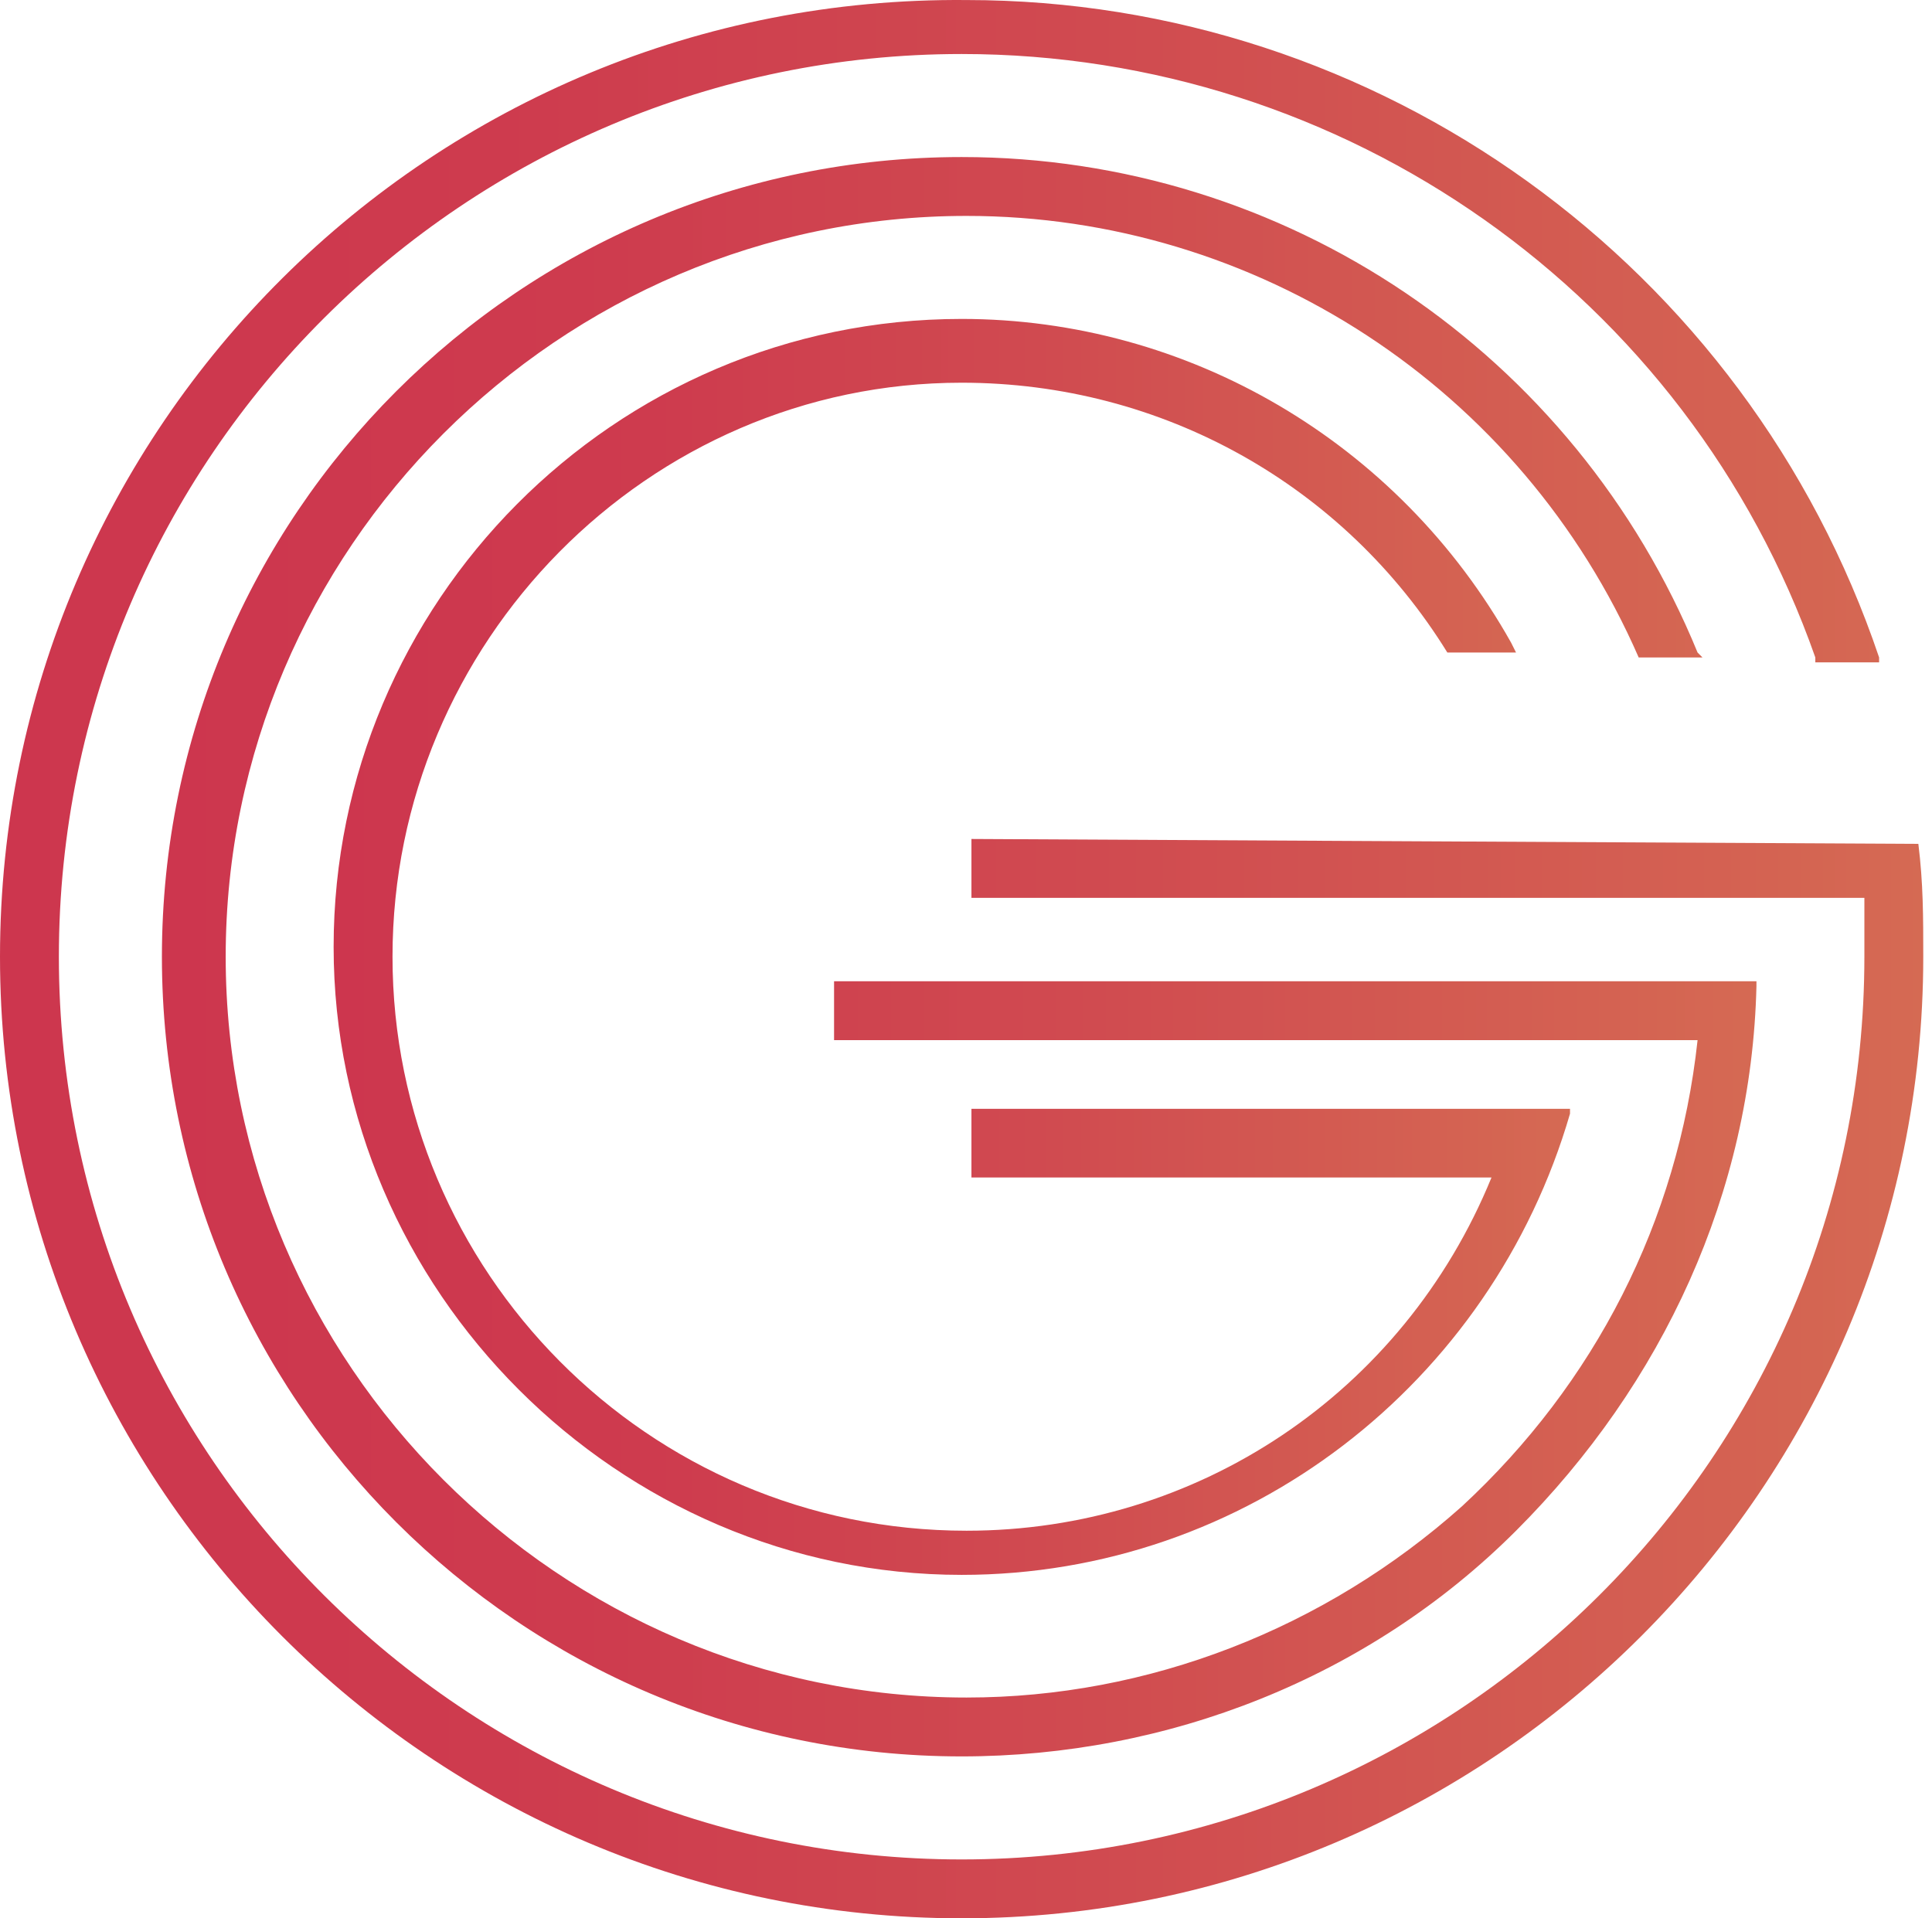 <?xml version="1.0" encoding="utf-8"?>
<svg xmlns="http://www.w3.org/2000/svg" fill="none" height="100%" overflow="visible" preserveAspectRatio="none" style="display: block;" viewBox="0 0 142 141" width="100%">
<g id="Group">
<path d="M120.442 48.325H125.13L124.77 47.964C115.755 25.967 94.479 11.543 70.679 11.543C38.224 11.543 11.9 37.867 11.9 70.322C11.9 102.776 38.224 129.1 70.679 129.1C85.824 129.1 100.609 123.331 111.427 112.513C122.245 101.694 128.736 87.631 129.097 72.485V72.125H61.303V76.452H124.77C123.327 89.794 117.197 101.694 107.461 110.71C97.364 119.725 84.382 124.773 71.039 124.773C41.109 124.773 16.588 100.252 16.588 70.322C16.588 40.391 41.109 15.87 71.039 15.87C92.315 15.87 111.788 28.491 120.442 48.325Z" fill="url(#paint0_linear_0_1687)" id="Vector"/>
<path d="M140.997 62.027L71.4 61.667V65.994H137.03C137.03 67.436 137.03 68.879 137.03 70.321C137.03 107.103 107.1 136.673 70.679 136.673C34.258 136.673 4.327 107.103 4.327 70.321C4.327 33.539 34.258 3.97 70.679 3.97C98.806 3.97 124.048 21.639 133.424 48.324V48.685H138.112V48.324C128.376 19.476 101.33 0.003 71.039 0.003C31.733 -0.358 1.7859e-05 31.376 1.7859e-05 70.321C1.7859e-05 109.267 31.733 141 70.679 141C109.624 141 141.358 109.267 141.358 70.321C141.358 67.436 141.358 64.912 140.997 62.027Z" fill="url(#paint1_linear_0_1687)" id="Vector_2"/>
<path d="M70.679 28.13C85.464 28.13 98.806 35.702 106.379 47.963H111.427L111.067 47.242C102.773 32.457 87.267 23.442 70.679 23.442C45.076 23.442 24.521 44.357 24.521 69.599C24.521 94.842 45.436 115.757 70.679 115.757C91.594 115.757 109.624 101.693 115.394 81.86V81.499H71.4V86.548H109.624C103.133 102.415 87.988 112.512 71.039 112.512C47.6 112.512 28.849 93.399 28.849 70.321C28.849 47.242 47.6 28.13 70.679 28.13Z" fill="url(#paint2_linear_0_1687)" id="Vector_3"/>
</g>
<defs>
<linearGradient gradientUnits="userSpaceOnUse" id="paint0_linear_0_1687" x1="12.095" x2="129.378" y1="70.322" y2="70.322">
<stop stop-color="#CD364E"/>
<stop offset="0.259" stop-color="#CE3B4E"/>
<stop offset="0.569" stop-color="#D04A50"/>
<stop offset="0.906" stop-color="#D46252"/>
<stop offset="1" stop-color="#D56A53"/>
</linearGradient>
<linearGradient gradientUnits="userSpaceOnUse" id="paint1_linear_0_1687" x1="0.012" x2="141.486" y1="70.321" y2="70.321">
<stop stop-color="#CD364E"/>
<stop offset="0.259" stop-color="#CE3B4E"/>
<stop offset="0.569" stop-color="#D04A50"/>
<stop offset="0.906" stop-color="#D46252"/>
<stop offset="1" stop-color="#D56A53"/>
</linearGradient>
<linearGradient gradientUnits="userSpaceOnUse" id="paint2_linear_0_1687" x1="24.412" x2="115.534" y1="70.321" y2="70.321">
<stop stop-color="#CD364E"/>
<stop offset="0.259" stop-color="#CE3B4E"/>
<stop offset="0.569" stop-color="#D04A50"/>
<stop offset="0.906" stop-color="#D46252"/>
<stop offset="1" stop-color="#D56A53"/>
</linearGradient>
</defs>
</svg>